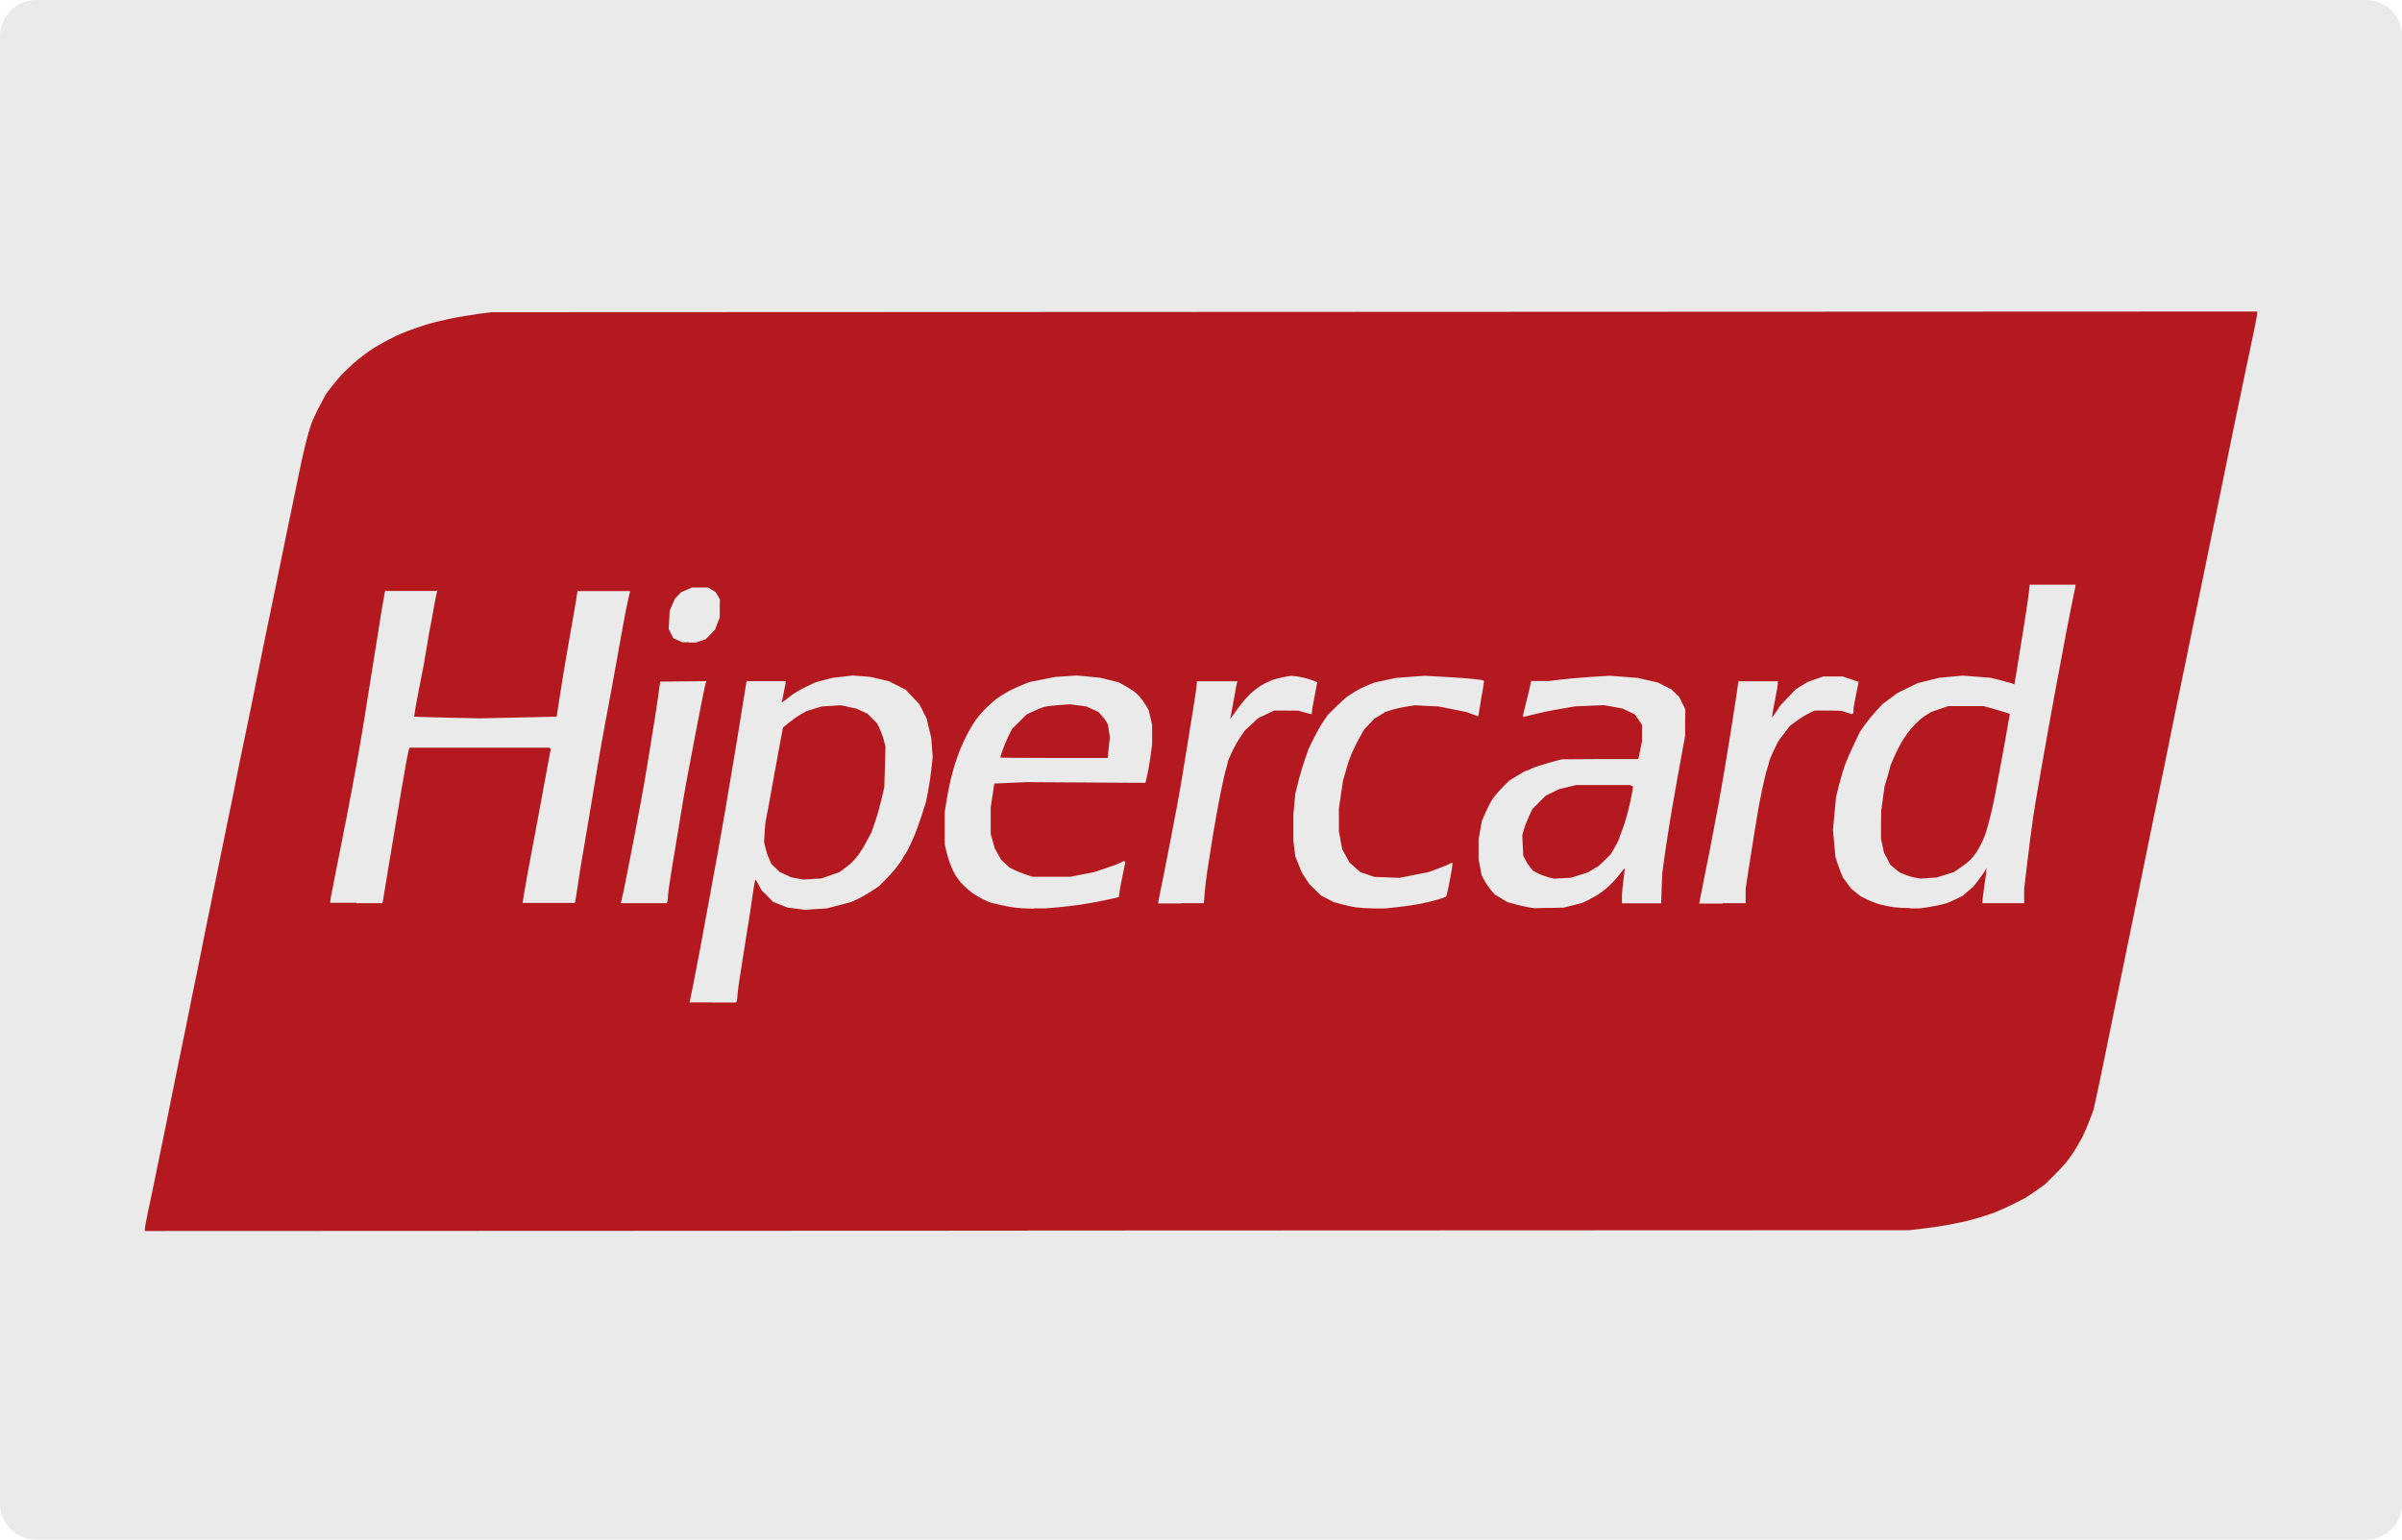 <svg xmlns="http://www.w3.org/2000/svg" id="Camada_2" data-name="Camada 2" viewBox="0 0 200 128.21"><defs><style>      .cls-1 {        fill: #eaeaea;      }      .cls-1, .cls-2 {        stroke-width: 0px;      }      .cls-2 {        fill: #b3191e;      }    </style></defs><g id="Camada_1-2" data-name="Camada 1"><g><path class="cls-1" d="M3,0h194c1.66,0,3,1.34,3,3v122.21c0,1.66-1.34,3-3,3H3c-1.66,0-3-1.34-3-3V3C0,1.34,1.34,0,3,0Z"></path><path class="cls-2" d="M85.53,102.48l-73.47.03v-.18c0-.1.12-.73.26-1.4.14-.67.37-1.74.5-2.38.13-.64.35-1.72.49-2.4.35-1.67.69-3.35,1.02-5.02.13-.66.35-1.74.49-2.4.18-.84.35-1.69.52-2.53.15-.73.38-1.85.5-2.49s.33-1.62.45-2.18c.12-.56.27-1.32.34-1.69.07-.37.29-1.45.48-2.4.17-.8.33-1.6.49-2.4.07-.37.29-1.45.49-2.4.2-.95.42-2.03.49-2.4.07-.37.29-1.45.49-2.4.2-.95.42-2.01.48-2.36.06-.34.24-1.22.39-1.96.15-.73.44-2.11.64-3.07.2-.95.54-2.61.75-3.69.22-1.08.48-2.36.58-2.85.29-1.44.59-2.88.89-4.31.15-.71.39-1.87.53-2.58.15-.71.37-1.81.5-2.45s.35-1.7.49-2.36c.14-.66.38-1.82.53-2.58.15-.76.41-1.92.57-2.58s.39-1.46.51-1.78c.12-.32.44-1.01.72-1.53l.51-.95.46-.6c.25-.33.7-.86,1-1.16s.8-.77,1.12-1.03c.32-.26.78-.61,1.02-.78.24-.17.72-.46,1.07-.65s.82-.44,1.07-.56c.24-.12.74-.33,1.11-.47.37-.14,1.07-.38,1.56-.53.49-.15,1.41-.37,2.04-.5.63-.13,1.63-.29,2.22-.37l1.07-.14,73.52-.03,73.52-.03v.18c0,.1-.12.73-.26,1.4-.18.85-.36,1.7-.54,2.56-.15.73-.37,1.79-.49,2.36-.17.8-.33,1.6-.5,2.4-.15.76-.39,1.92-.53,2.58-.14.66-.36,1.74-.49,2.4-.13.66-.36,1.74-.49,2.4-.16.77-.32,1.54-.48,2.31-.12.61-.35,1.71-.5,2.45-.15.73-.39,1.89-.53,2.58s-.36,1.75-.49,2.36c-.12.61-.35,1.71-.5,2.44-.15.73-.39,1.89-.53,2.58-.14.68-.36,1.72-.48,2.31-.33,1.63-.66,3.26-.99,4.89-.12.59-.34,1.63-.48,2.31-.18.87-.36,1.75-.54,2.62-.16.76-.38,1.84-.49,2.4-.12.56-.33,1.62-.48,2.36-.18.86-.35,1.72-.53,2.58-.14.68-.36,1.77-.49,2.4-.13.64-.35,1.74-.5,2.44-.15.71-.38,1.87-.53,2.58-.15.71-.36,1.77-.48,2.36-.16.8-.33,1.6-.49,2.4-.18.86-.35,1.71-.54,2.57l-.27,1.24-.32.85c-.18.47-.44,1.09-.59,1.39-.15.29-.45.81-.66,1.15-.22.34-.52.77-.68.97-.15.19-.62.69-1.03,1.1l-.75.75-.72.51c-.4.28-.82.57-.95.64-.13.07-.6.31-1.06.54-.46.23-1.11.52-1.44.65-.33.13-.99.35-1.47.48-.47.14-.98.27-1.13.3-.15.03-.66.13-1.13.23-.48.1-1.44.25-2.13.33l-1.27.15-73.47.03h0ZM59.39,83.48h1.91l.05-.14c.03-.08.05-.26.05-.4s.06-.67.14-1.17c.08-.5.26-1.65.4-2.55.14-.9.36-2.27.48-3.02.11-.72.22-1.44.32-2.16.06-.43.13-.78.16-.78s.15.19.27.42l.22.42.49.5.49.5.61.24.61.24.72.09.72.09.92-.06.92-.06.99-.26.99-.26.53-.24c.29-.13.81-.43,1.16-.65l.62-.41.58-.58c.32-.32.77-.83,1-1.14.23-.31.42-.58.42-.61s.11-.22.25-.42c.14-.2.42-.77.63-1.26.21-.49.53-1.37.72-1.96l.34-1.07.18-.92c.1-.51.22-1.35.28-1.87l.1-.94-.06-.8-.06-.8-.19-.8-.19-.8-.3-.6-.3-.6-.58-.61-.58-.61-.69-.35-.69-.35-.76-.18-.76-.18-.76-.06-.76-.06-.84.1-.84.1-.69.18-.69.18-.6.28c-.33.15-.81.41-1.06.57-.26.16-.52.35-.59.42-.07.07-.23.19-.35.27l-.23.15.16-.78c.09-.43.16-.83.17-.89v-.11s-3.26,0-3.26,0l-.29,1.8c-.16.99-.41,2.52-.55,3.4-.32,1.94-.65,3.88-.98,5.82-.15.86-.39,2.22-.53,3.02s-.37,1.99-.48,2.62c-.12.64-.34,1.84-.49,2.67-.18.98-.36,1.96-.54,2.93-.17.92-.35,1.84-.53,2.76-.15.73-.29,1.42-.31,1.53l-.05.2h1.91,0ZM67.62,73.2l-.74.04-.49-.09-.49-.09-.49-.22-.49-.23-.34-.33-.34-.33-.2-.44c-.11-.24-.25-.66-.31-.92l-.11-.48.05-.77.05-.77.23-1.2c.17-.92.34-1.84.5-2.76.15-.86.38-2.11.51-2.79l.23-1.23.51-.42c.28-.23.72-.55.99-.69l.48-.27.62-.19.62-.19.8-.05.8-.05.65.14.65.14.46.21.46.21.39.39.39.39.21.41c.11.23.28.67.36.98l.15.57-.05,1.69-.05,1.69-.23,1c-.13.55-.36,1.39-.53,1.87l-.3.87-.37.7c-.2.39-.52.91-.7,1.16s-.47.58-.64.73c-.21.18-.42.35-.64.51l-.33.24-.75.26-.75.26-.74.04ZM86.08,75.64h.98s.98-.08.98-.08c.54-.05,1.42-.15,1.96-.23.54-.08,1.47-.25,2.07-.38l1.09-.24.05-.4c.03-.22.15-.88.27-1.46l.22-1.06-.05-.05-.05-.05-.33.16c-.18.09-.75.3-1.27.47l-.93.31-.98.19-.98.19h-1.56s-1.56,0-1.56,0l-.53-.17c-.29-.09-.72-.26-.96-.38l-.43-.21-.35-.32-.35-.32-.27-.48-.27-.48-.17-.6-.17-.6v-1.11s0-1.11,0-1.11l.15-.99.15-.99,1.34-.06,1.34-.06,4.95.03,4.95.03.15-.63c.08-.35.21-1.07.28-1.6l.13-.97v-.81s0-.81,0-.81l-.14-.61-.14-.61-.23-.4c-.13-.22-.35-.54-.5-.71-.15-.17-.41-.41-.59-.53-.18-.12-.52-.33-.76-.46l-.44-.24-.78-.19-.78-.19-.96-.09-.96-.09-.89.06-.89.06-1.07.21-1.07.21-.67.27c-.37.15-.93.41-1.24.59-.32.18-.76.47-.98.65-.22.18-.6.53-.85.77-.25.25-.61.69-.81.98-.2.29-.5.81-.68,1.16-.17.34-.4.82-.5,1.07-.1.24-.29.74-.41,1.11-.13.37-.32,1.07-.44,1.56-.14.59-.25,1.19-.35,1.79l-.14.9v1.32s0,1.32,0,1.32l.13.58c.07.32.22.8.32,1.07s.28.67.41.89.39.57.59.79c.2.21.57.54.81.72.24.18.68.44.97.57l.52.24.73.18c.4.1,1.01.21,1.34.26.34.04,1.05.08,1.59.09h0ZM87.76,63.12c-2.46,0-4.48-.02-4.48-.04s.11-.33.23-.69c.13-.36.35-.89.5-1.18l.27-.53.59-.58.59-.59.58-.28c.32-.15.74-.32.93-.37.2-.05.76-.12,1.24-.15l.89-.06.68.09.68.09.5.23.5.23.27.29c.15.16.33.4.4.53l.12.23.08.52.08.52-.09.87-.09.87h-4.48ZM114.36,75.65h.98s1.11-.12,1.11-.12c.61-.07,1.42-.19,1.81-.27.46-.09.92-.2,1.38-.33.37-.11.71-.22.75-.25.04-.03.15-.44.24-.9s.2-1.07.25-1.37c.05-.29.07-.55.06-.57-.02-.02-.08,0-.15.05-.06.05-.5.23-.97.41l-.86.32-1.22.24-1.22.24-1.04-.04-1.04-.04-.59-.2-.59-.2-.45-.4-.45-.4-.3-.55-.3-.55-.14-.74-.14-.74v-.95s0-.95,0-.95l.17-1.16.17-1.16.18-.62c.1-.34.22-.74.26-.89.04-.15.2-.57.36-.93.16-.37.45-.93.64-1.26l.34-.59.42-.44.42-.44.45-.28.45-.28.57-.18c.32-.1.88-.22,1.24-.28l.67-.1.98.05.98.05,1.16.23,1.16.23.47.18c.26.1.48.18.5.18s.08-.33.14-.73c.06-.4.17-1.07.25-1.47.07-.41.12-.76.09-.78-.02-.02-.37-.08-.77-.12-.4-.05-1.5-.13-2.44-.18l-1.7-.1-1.2.09-1.2.09-.89.19-.89.19-.57.23c-.32.13-.78.35-1.03.51-.24.15-.47.3-.7.45-.14.1-.56.48-.93.85l-.68.67-.38.56c-.21.31-.57.95-.8,1.42l-.42.86-.32.93c-.18.51-.43,1.35-.55,1.87l-.23.93-.08.84-.08.84v1.11s0,1.11,0,1.11l.08.65.08.65.27.67.27.67.31.48.31.48.49.48.49.48.52.27.52.27.68.19c.37.1.91.22,1.2.26s.96.08,1.5.09h0,0ZM128.99,75.61l1.2-.03.76-.19.76-.19.49-.23c.27-.13.71-.38.98-.56.27-.18.69-.52.93-.76.24-.24.6-.64.79-.9s.37-.46.38-.44c.01.01-.03.43-.1.91-.07.49-.13,1.14-.13,1.44v.56s3.26,0,3.26,0l.05-1.27.05-1.27.23-1.65c.13-.9.34-2.25.46-2.98.12-.73.34-1.97.48-2.76.14-.78.36-2,.49-2.71l.24-1.29v-1.11s.02-1.11.02-1.11l-.25-.51-.25-.51-.34-.33-.34-.33-.56-.28-.56-.28-.84-.19-.84-.19-1.15-.09-1.15-.09-1.48.09c-.82.05-1.96.15-2.55.22l-1.07.13h-.73s-.73,0-.73,0l-.11.51c-.06.28-.22.95-.36,1.48-.14.54-.24.99-.22,1s.4-.07.86-.2c.46-.12,1.44-.33,2.17-.45l1.33-.23,1.2-.05,1.2-.05.77.14.77.14.52.25.52.25.29.43.29.43v.68s0,.68,0,.68l-.15.74-.15.75h-3.2s-3.2.02-3.2.02l-1.05.29c-.58.16-1.21.37-1.42.47-.2.1-.41.18-.45.18s-.39.19-.76.42l-.68.42-.53.53c-.29.29-.67.73-.84.98-.17.24-.43.76-.6,1.14l-.3.69-.14.78-.14.78v1.63l.13.68.13.68.24.44c.13.24.38.6.54.79l.3.35.53.32.53.32.61.17c.33.09.84.21,1.13.26l.52.08,1.2-.03h0,0ZM130.1,73.13l-.71.04-.47-.12c-.26-.07-.65-.21-.87-.33l-.4-.21-.22-.26c-.12-.14-.31-.43-.41-.63l-.19-.37-.04-.85-.04-.85.15-.52c.08-.28.28-.78.43-1.1l.28-.58.54-.54.54-.54.57-.28.57-.28.71-.17.71-.17h4.45l.14.06.14.06-.12.7c-.07.38-.22,1.08-.35,1.54-.12.46-.34,1.15-.49,1.52-.14.37-.26.7-.26.73s-.15.3-.32.6l-.32.55-.53.53c-.29.29-.57.53-.6.53s-.22.1-.4.22l-.33.22-.72.23-.72.23-.71.04ZM159.04,75.64h.84s.8-.12.8-.12c.44-.07,1-.19,1.24-.26.24-.07.68-.25.98-.4l.53-.27.46-.4.46-.4.48-.64c.27-.35.51-.7.53-.78l.05-.13-.04.44c-.03.3-.07.59-.12.89-.04.24-.1.71-.14,1.04l-.06.6h3.49v-1.2l.27-2.27c.15-1.25.36-2.91.48-3.69s.3-1.9.41-2.49c.1-.59.29-1.65.41-2.36.12-.71.34-1.95.49-2.76.15-.81.38-2.09.52-2.85.14-.76.36-1.94.49-2.62s.35-1.89.5-2.67c.16-.82.32-1.63.49-2.45.12-.56.22-1.05.21-1.09v-.07h-3.81l-.06.56c-.03.31-.18,1.32-.32,2.25-.17,1.1-.35,2.19-.53,3.29-.11.63-.21,1.26-.31,1.9l-.05.3-.15-.06c-.08-.04-.53-.16-.99-.28l-.84-.21-1.16-.09-1.16-.09-.98.09-.98.09-.89.22-.89.22-.84.41-.85.41-.62.46-.62.46-.54.58c-.3.32-.72.84-.95,1.16l-.41.59-.48,1.01c-.27.55-.59,1.29-.72,1.63-.13.34-.36,1.1-.51,1.69l-.27,1.06-.13,1.38-.13,1.38.1,1.11.1,1.11.12.4c.07.22.2.61.31.87l.19.47.34.46.34.46.39.32.39.32.53.27c.29.15.79.33,1.09.42.31.08.81.19,1.11.23.3.04.93.08,1.4.08h0ZM160.56,73.12l-.67.04-.45-.08c-.25-.04-.65-.17-.89-.27l-.43-.19-.36-.3-.36-.3-.27-.52-.27-.52-.12-.58-.12-.58v-1.16s.02-1.16.02-1.16l.14-1.02.14-1.02.22-.71c.12-.39.22-.76.22-.82,0-.06.12-.38.27-.71.17-.38.35-.76.55-1.14.15-.29.44-.75.64-1.02.2-.27.55-.67.78-.89.23-.22.6-.52.82-.65l.4-.24.7-.24.7-.24h1.47s1.47,0,1.47,0l.84.23c.46.13.96.28,1.1.33l.25.1-.05.24c-.03.13-.13.72-.23,1.31-.1.59-.3,1.71-.45,2.49s-.36,1.96-.49,2.62c-.13.66-.31,1.5-.41,1.87-.1.38-.2.75-.3,1.13-.07.25-.24.69-.37.98-.13.28-.37.7-.52.92-.15.22-.41.53-.58.68-.16.15-.52.42-.79.6l-.49.33-.71.22-.71.22-.67.04ZM29.69,75.21h2.16l.16-.96c.09-.53.25-1.54.37-2.25l.49-2.93c.15-.9.38-2.25.5-2.98.13-.73.32-1.87.44-2.53.12-.66.24-1.22.26-1.25l.05-.05h11.62l.06.06.06.06-.1.51c-.06.28-.22,1.15-.36,1.94-.14.78-.39,2.1-.54,2.93-.16.87-.32,1.75-.49,2.62-.12.61-.35,1.89-.53,2.85-.17.95-.31,1.78-.31,1.85v.11h4.34l.1-.56c.05-.31.14-.86.19-1.22.05-.37.17-1.15.27-1.73.1-.59.3-1.75.44-2.58.14-.83.38-2.25.53-3.16s.37-2.23.49-2.93c.15-.89.32-1.78.48-2.67.14-.76.38-2.04.53-2.85.15-.81.37-2.03.49-2.71.12-.68.35-1.93.5-2.76s.34-1.8.43-2.16l.15-.64h-4.39l-.06.42c-.03.23-.14.88-.24,1.44-.1.56-.27,1.56-.39,2.22-.12.66-.33,1.92-.48,2.8-.14.86-.28,1.73-.41,2.59l-.15.99-3.22.07-3.22.07-2.7-.06c-1.49-.04-2.71-.07-2.72-.08-.01,0,.04-.35.11-.77.09-.53.2-1.07.3-1.6.14-.68.27-1.36.4-2.05.12-.66.26-1.48.31-1.82.05-.34.15-.91.22-1.27.07-.35.22-1.1.31-1.66.1-.56.2-1.08.23-1.16l.05-.14h-4.36l-.14.78c-.08.43-.18,1.04-.23,1.36-.05.32-.21,1.34-.36,2.27s-.37,2.31-.49,3.07l-.49,3.07c-.17,1.07-.35,2.14-.54,3.2-.16.87-.32,1.75-.48,2.62-.12.61-.34,1.77-.49,2.58-.16.85-.33,1.69-.5,2.53-.12.59-.25,1.27-.3,1.51-.04.24-.18.95-.31,1.57-.13.62-.23,1.19-.23,1.27v.14h2.16,0ZM53.61,75.21h1.91l.05-.14c.03-.08.05-.28.05-.45s.12-1.06.27-1.97c.34-2.08.68-4.16,1.03-6.24.15-.88.31-1.75.48-2.62.14-.73.36-1.87.48-2.53.12-.66.37-1.92.54-2.79.17-.87.34-1.63.36-1.67l.05-.08-1.93.02-1.93.02-.16,1.16c-.09.64-.28,1.9-.43,2.8-.15.9-.37,2.29-.5,3.07-.15.94-.31,1.87-.49,2.8-.14.76-.36,1.92-.48,2.58-.12.66-.35,1.82-.5,2.58-.15.76-.35,1.76-.44,2.22-.1.46-.2.93-.23,1.04l-.05.2h1.91ZM98.34,75.21h1.9l.06-.8c.03-.44.14-1.33.24-1.98s.3-1.94.45-2.86c.19-1.15.4-2.29.62-3.44.19-.96.41-1.92.48-2.12s.13-.43.13-.5.14-.43.32-.81c.17-.38.5-.96.72-1.29l.41-.6.54-.5.54-.5.67-.32.67-.32h1.02s1.02.01,1.02.01l.5.15c.28.08.53.15.56.15s.05-.09.05-.21.1-.7.22-1.3c.12-.6.22-1.12.22-1.15s-.29-.14-.64-.25-.84-.22-1.09-.25l-.44-.05-.58.1c-.32.06-.79.18-1.05.28-.26.1-.69.31-.95.48-.26.17-.68.5-.91.73-.24.23-.64.71-.89,1.05-.2.27-.39.53-.58.8l-.13.18.08-.36c.04-.2.16-.84.26-1.42.1-.59.21-1.14.23-1.22l.05-.16h-3.39v.21c0,.12-.1.83-.22,1.58-.12.75-.32,2-.45,2.79-.12.78-.34,2.14-.49,3.02-.15.93-.32,1.87-.49,2.8-.33,1.78-.68,3.56-1.03,5.34-.15.76-.33,1.65-.4,1.99-.07.34-.13.65-.13.69v.08h1.9ZM143.41,75.21h1.94v-1.19l.22-1.47c.12-.81.33-2.09.45-2.85.12-.76.28-1.72.35-2.13.07-.42.24-1.32.39-2,.15-.69.33-1.43.41-1.65.08-.22.14-.45.14-.51,0-.06.17-.46.37-.89l.37-.77.48-.64.48-.64.53-.4c.29-.22.76-.51,1.04-.65l.51-.25h1.11s1.11.02,1.11.02l.44.14.44.14.07-.05.07-.05v-.28c0-.16.1-.74.22-1.29l.21-1.01-.23-.09c-.22-.08-.45-.16-.68-.23l-.44-.14h-.8s-.8,0-.8,0l-.65.23-.65.23-.49.3-.49.3-.64.67-.64.67-.34.52c-.19.28-.35.5-.37.49-.01-.02.09-.61.23-1.32.14-.71.26-1.38.26-1.49v-.2s-3.29,0-3.29,0v.06s-.08.6-.18,1.27c-.1.67-.3,1.95-.45,2.86-.17,1.08-.35,2.16-.53,3.25-.16.93-.32,1.87-.49,2.8-.12.66-.34,1.82-.49,2.58-.14.76-.38,1.98-.53,2.71l-.43,2.16-.16.82h1.94,0ZM57.37,53.51h.54s.43-.14.43-.14l.43-.15.38-.39.38-.39.2-.51.2-.51v-.76s.01-.76.01-.76l-.18-.3-.18-.3-.31-.19-.31-.19h-1.34l-.46.2-.46.2-.26.28-.26.28-.21.49-.21.49-.04.76-.04.76.19.38.19.38.37.17.37.17h.54Z"></path></g></g></svg>
